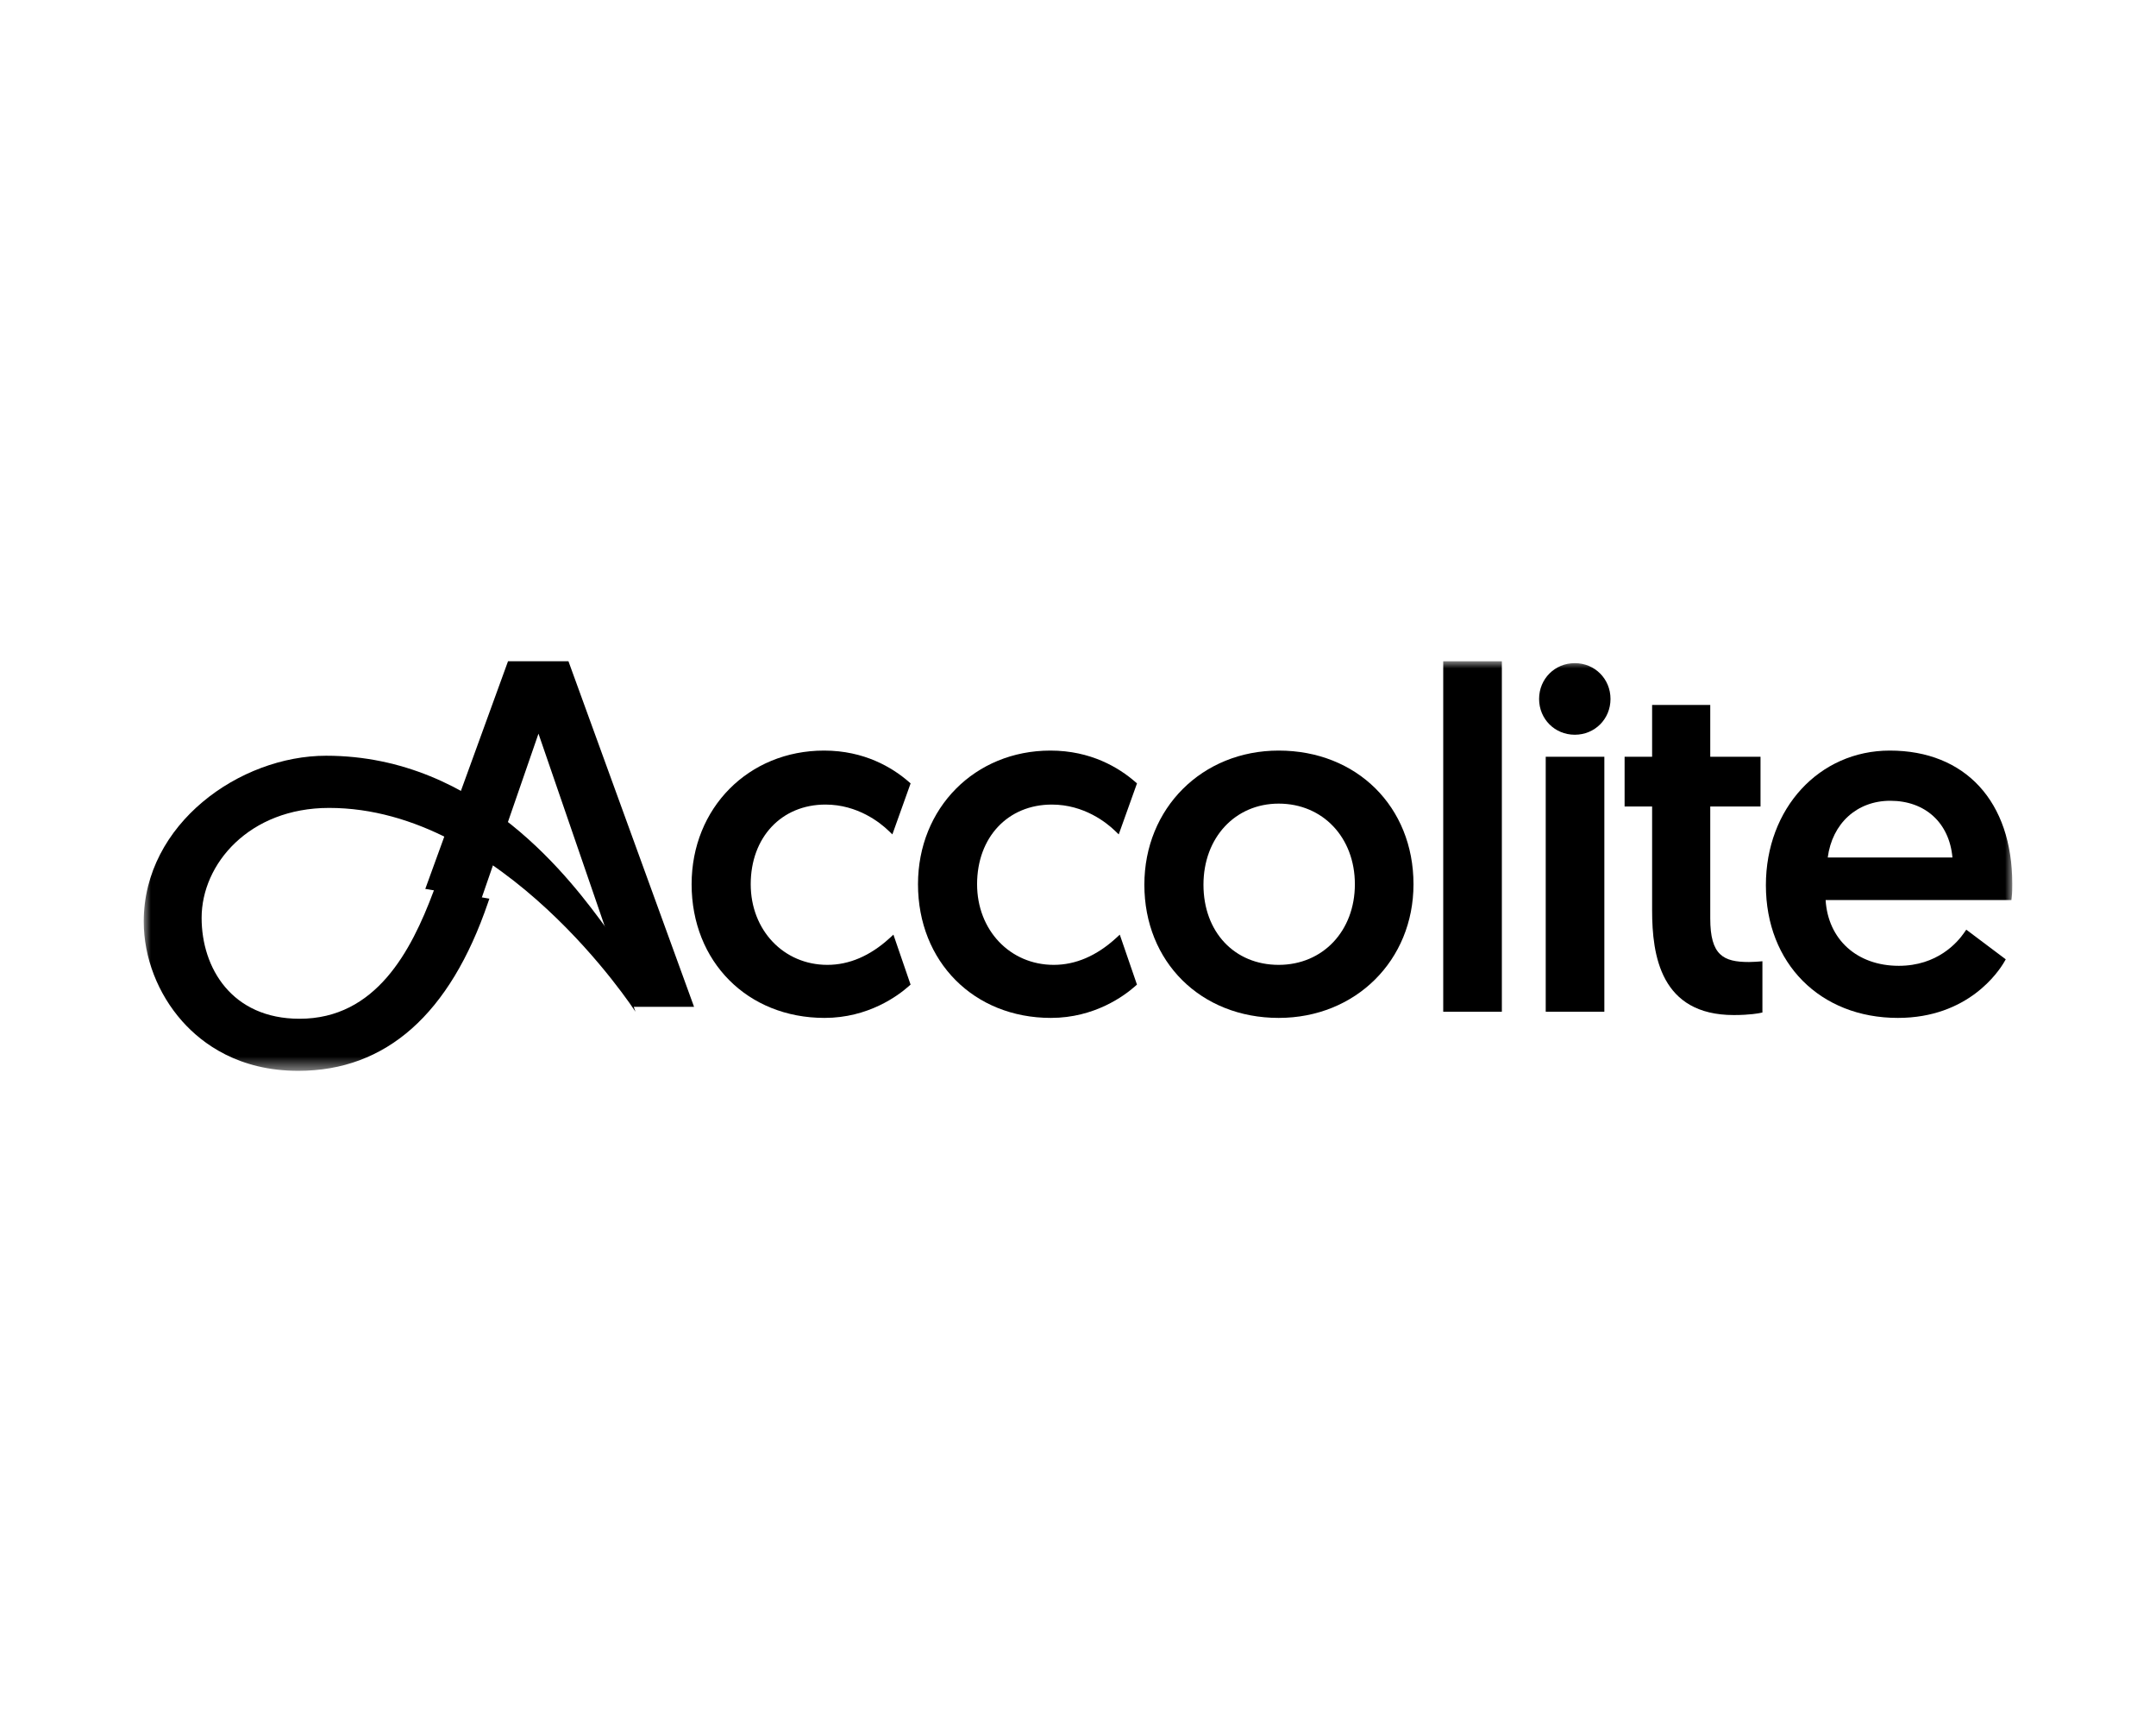 <?xml version="1.0" encoding="UTF-8"?> <svg xmlns="http://www.w3.org/2000/svg" xmlns:xlink="http://www.w3.org/1999/xlink" width="150px" height="120px" viewBox="0 0 150 120" version="1.1"><title>Assets / 1.1 Bio Detail / biodetail_experience_accolite</title><defs><polygon id="path-1" points="0 28.493 130 28.493 130 0 0 0"></polygon></defs><g id="Assets-/-1.1-Bio-Detail-/-biodetail_experience_accolite" stroke="none" stroke-width="1" fill="none" fill-rule="evenodd"><g id="Group-15" transform="translate(10, 46)"><polygon id="Fill-1" fill="#000000" points="34.002 24.041 27.464 5.037 23.497 16.508 19.589 15.836 25.345 0 29.549 0 38.288 24.041"></polygon><g id="Group-14"><path d="M47.365,24.811 C42.007,24.811 38.118,20.9 38.118,15.512 C38.118,10.211 42.079,6.214 47.332,6.214 C50.136,6.214 52.087,7.396 53.229,8.388 L53.354,8.497 L52.085,12.045 L51.816,11.787 C51.247,11.24 49.681,9.97 47.431,9.97 C44.369,9.97 42.23,12.249 42.23,15.512 C42.23,18.709 44.523,21.121 47.563,21.121 C49.081,21.121 50.536,20.497 51.886,19.267 L52.158,19.019 L53.352,22.494 L53.231,22.601 C52.482,23.266 50.411,24.811 47.365,24.811" id="Fill-2" fill="#000000"></path><path d="M63.114,24.811 C57.757,24.811 53.868,20.9 53.868,15.512 C53.868,10.211 57.829,6.214 63.081,6.214 C65.886,6.214 67.836,7.396 68.979,8.388 L69.104,8.497 L67.834,12.045 L67.566,11.787 C66.997,11.24 65.431,9.97 63.181,9.97 C60.118,9.97 57.979,12.249 57.979,15.512 C57.979,18.709 60.272,21.121 63.313,21.121 C64.831,21.121 66.285,20.497 67.636,19.267 L67.907,19.019 L69.102,22.494 L68.981,22.601 C68.232,23.266 66.16,24.811 63.114,24.811" id="Fill-4" fill="#000000"></path><path d="M78.963,9.904 C75.93,9.904 73.729,12.277 73.729,15.545 C73.729,18.828 75.881,21.121 78.963,21.121 C82.034,21.121 84.263,18.762 84.263,15.512 C84.263,12.263 82.034,9.904 78.963,9.904 M78.963,24.811 C73.548,24.811 69.617,20.914 69.617,15.545 C69.617,10.225 73.635,6.214 78.963,6.214 C84.397,6.214 88.341,10.124 88.341,15.512 C88.341,20.813 84.31,24.811 78.963,24.811" id="Fill-6" fill="#000000"></path><mask id="mask-2" fill="white"><use xlink:href="#path-1"></use></mask><g id="Clip-9"></g><polygon id="Fill-8" fill="#000000" mask="url(#mask-2)" points="90.41 24.381 94.489 24.381 94.489 0 90.41 0"></polygon><path d="M99.564,5.112 C98.171,5.112 97.08,4.018 97.08,2.622 C97.08,1.226 98.171,0.132 99.564,0.132 C100.957,0.132 102.048,1.226 102.048,2.622 C102.048,4.018 100.957,5.112 99.564,5.112 L99.564,5.112 Z M97.541,24.381 L101.62,24.381 L101.62,6.644 L97.541,6.644 L97.541,24.381 Z" id="Fill-10" fill="#000000" mask="url(#mask-2)"></path><path d="M110.627,24.612 C105.532,24.612 104.943,20.456 104.943,17.33 L104.943,10.102 L103.029,10.102 L103.029,6.644 L104.943,6.644 L104.943,3.041 L108.988,3.041 L108.988,6.644 L112.485,6.644 L112.485,10.102 L108.988,10.102 L108.988,17.892 C108.988,20.454 109.895,20.923 111.682,20.923 C111.966,20.923 112.351,20.891 112.355,20.891 L112.617,20.869 L112.617,24.435 L112.425,24.475 C112.398,24.481 111.761,24.612 110.627,24.612" id="Fill-11" fill="#000000" mask="url(#mask-2)"></path><path d="M125.838,13.651 C125.622,11.245 123.948,9.706 121.512,9.706 C119.193,9.706 117.473,11.28 117.162,13.651 L125.838,13.651 Z M122.04,24.811 C116.634,24.811 112.859,21.014 112.859,15.578 C112.859,10.24 116.565,6.214 121.479,6.214 C126.735,6.214 130,9.764 130,15.479 C130,15.779 130,16.088 129.965,16.398 L129.941,16.613 L117.014,16.613 C117.184,19.359 119.202,21.187 122.106,21.187 C124.779,21.187 126.179,19.573 126.657,18.879 L126.8,18.672 L129.547,20.736 L129.439,20.922 C129.062,21.571 126.935,24.811 122.04,24.811 L122.04,24.811 Z" id="Fill-12" fill="#000000" mask="url(#mask-2)"></path><path d="M10.752,28.493 C6.617,28.493 4.082,26.62 2.683,25.049 C0.978,23.133 5.58413007e-06,20.603 5.58413007e-06,18.108 C5.58413007e-06,11.31 6.687,6.573 12.688,6.573 C23.415,6.573 29.838,15.366 32.238,18.647 L34.211,24.381 C34.121,24.24 24.977,10.203 12.897,10.203 C7.345,10.203 4.027,14.092 4.027,17.852 C4.027,21.345 6.135,24.87 10.842,24.87 C16.155,24.87 18.606,20.154 20.148,16.045 L20.218,15.857 L24.047,16.516 L23.955,16.785 C21.305,24.554 16.863,28.493 10.752,28.493" id="Fill-13" fill="#000000" mask="url(#mask-2)"></path></g></g></g></svg> 